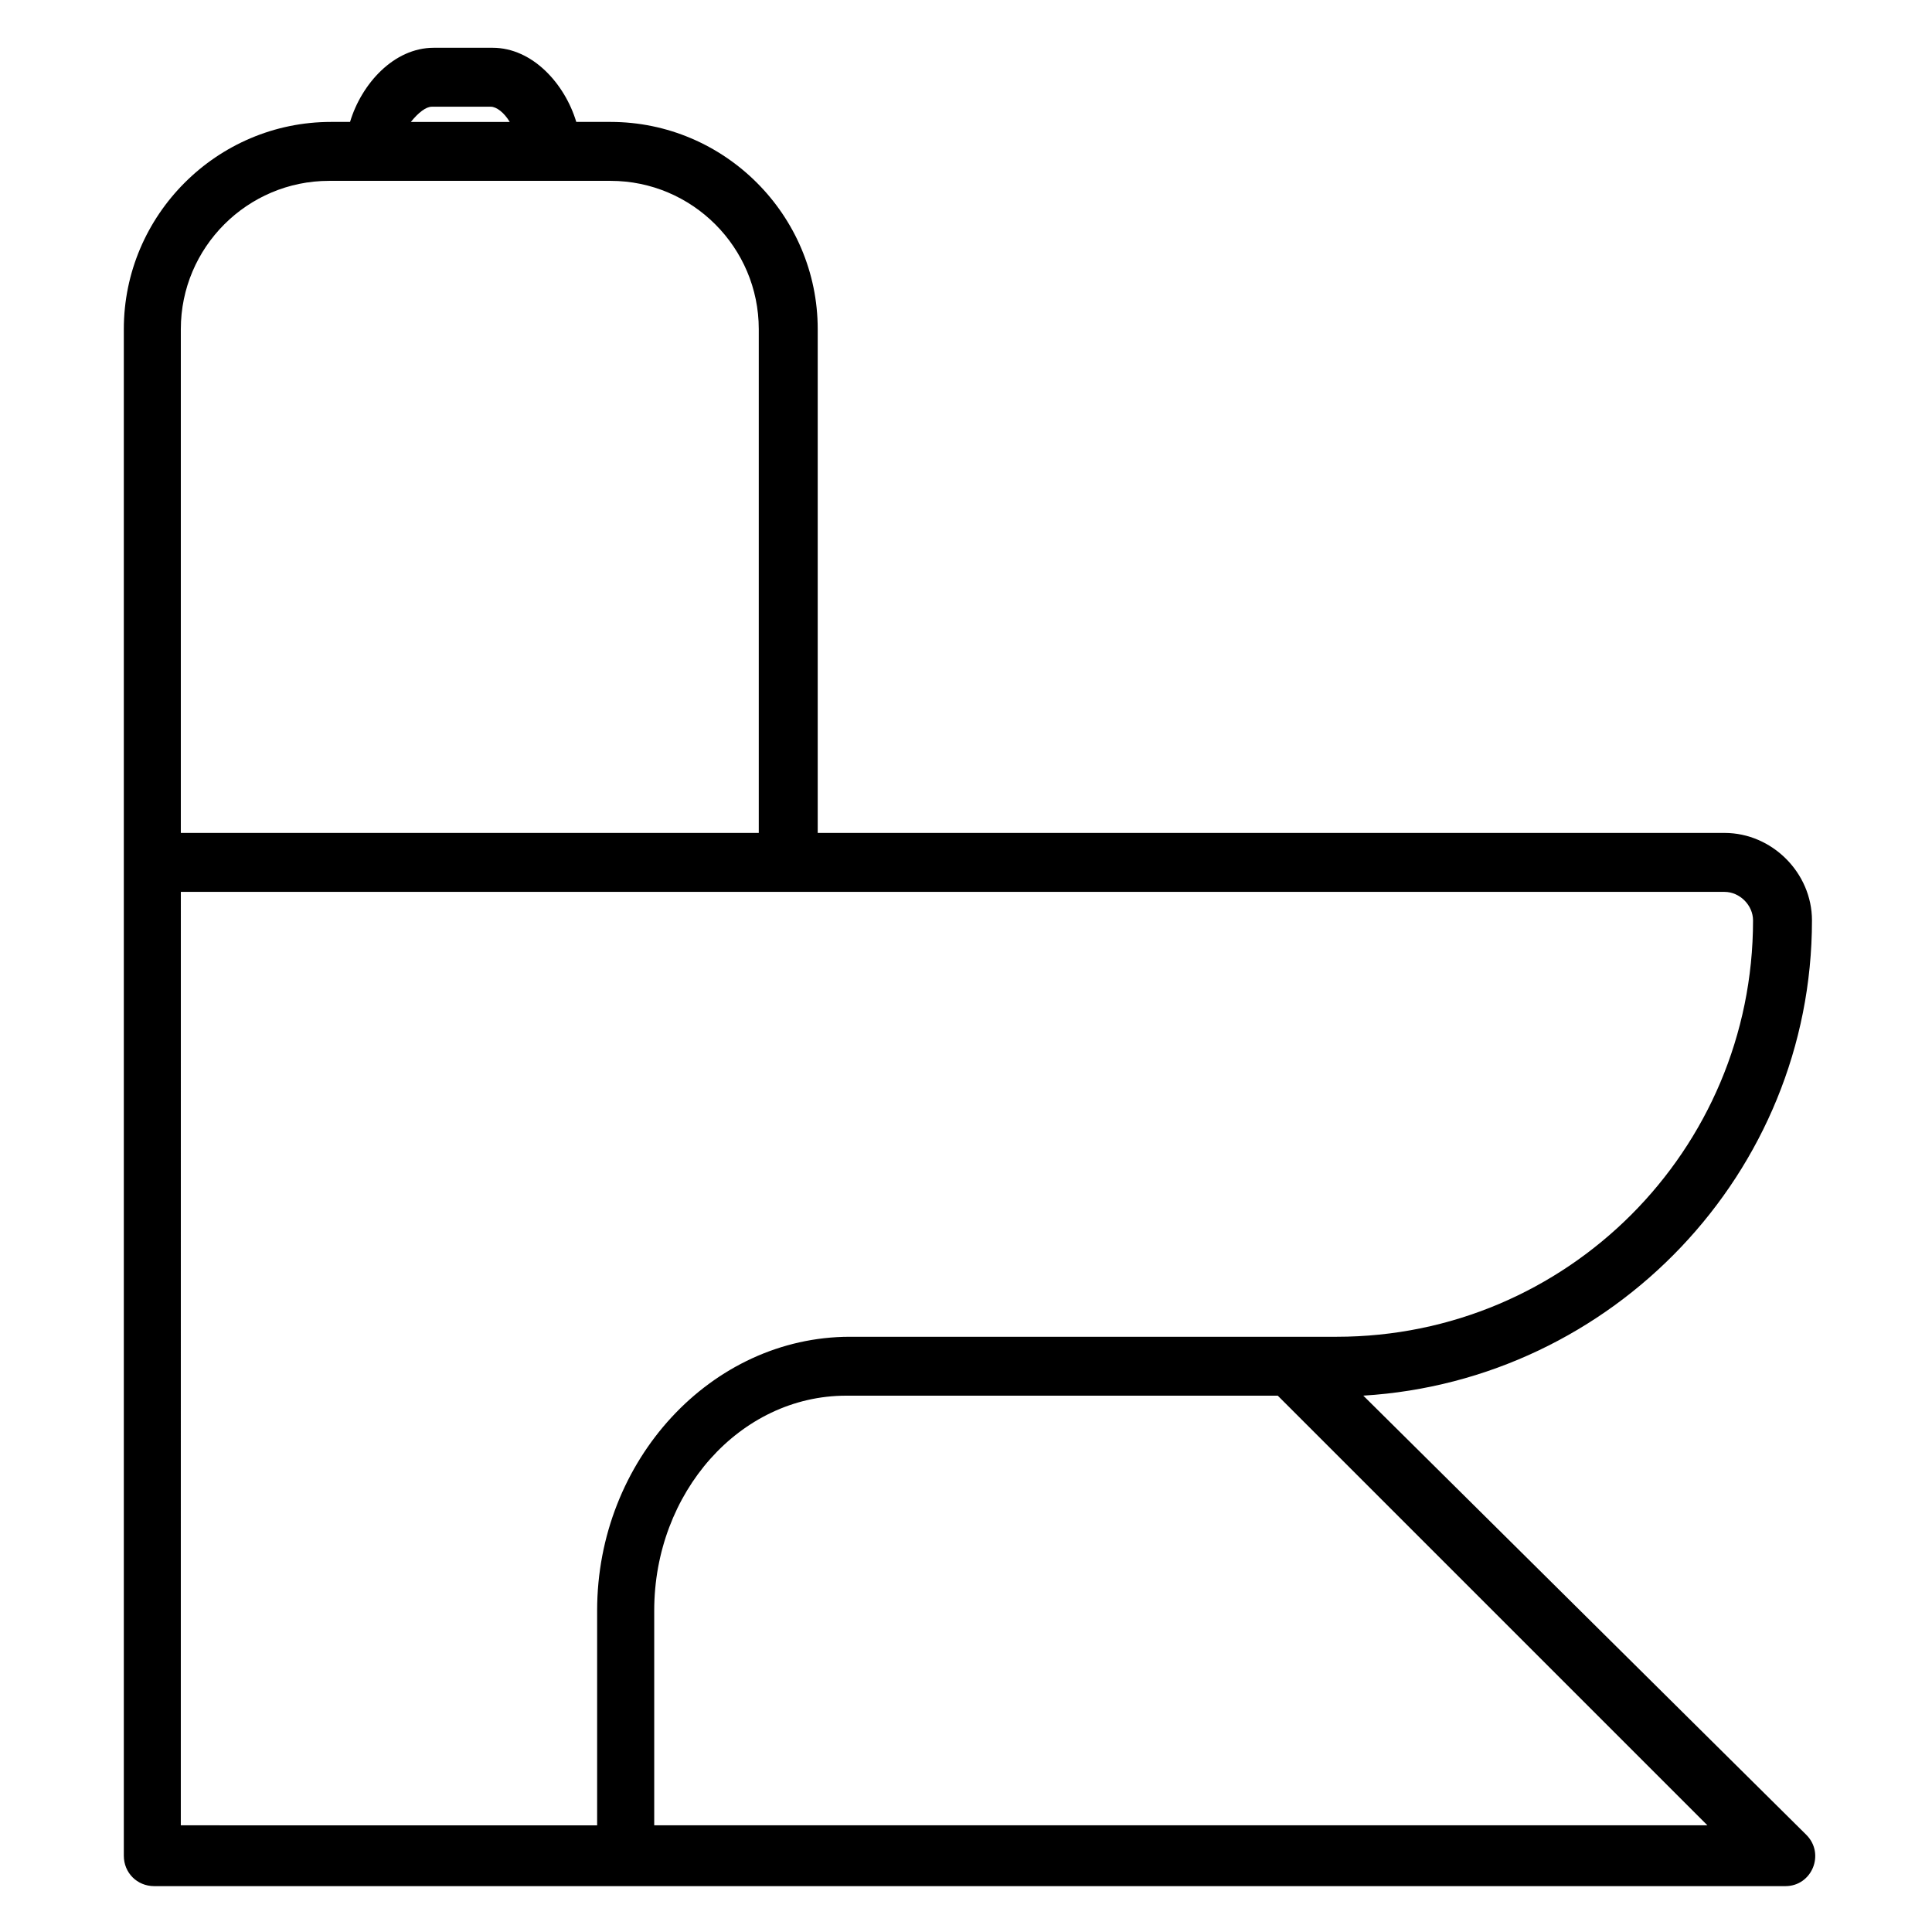 <?xml version="1.0" encoding="UTF-8"?>
<!-- Uploaded to: SVG Find, www.svgrepo.com, Generator: SVG Find Mixer Tools -->
<svg fill="#000000" width="800px" height="800px" version="1.1" viewBox="144 144 512 512" xmlns="http://www.w3.org/2000/svg">
 <path d="m505.29 513.86c66-4.031 118.9-58.945 118.9-125.95 0-12.594-10.578-23.176-23.176-23.176h-240.31v-133.51c0-30.23-24.688-54.914-54.914-54.914h-9.07c-3.023-10.078-11.586-19.648-22.168-19.648h-15.617c-10.578 0-19.145 9.574-22.168 19.648h-5.039c-30.23 0-54.914 24.688-54.914 54.914v404.56c0 4.535 3.527 8.062 8.062 8.062h432.27c7.055 0 10.578-8.566 5.543-13.602zm-246.86-341.58h15.617c1.512 0 3.527 1.512 5.039 4.031h-26.199c2.016-2.519 4.031-4.031 5.543-4.031zm-27.207 19.648h74.562c21.664 0 39.297 17.633 39.297 39.297v133.51h-153.16v-133.51c0-21.664 17.633-39.297 39.297-39.297zm-39.297 188.43h409.09c4.031 0 7.559 3.527 7.559 7.559 0 60.961-49.375 110.34-110.34 110.34h-128.98c-36.777 0-67.008 32.746-67.008 72.547v56.93l-110.33-0.004zm125.45 247.37v-56.93c0-31.234 22.672-56.93 50.883-56.93h113.86 0.504l113.86 113.86z"/>
</svg>